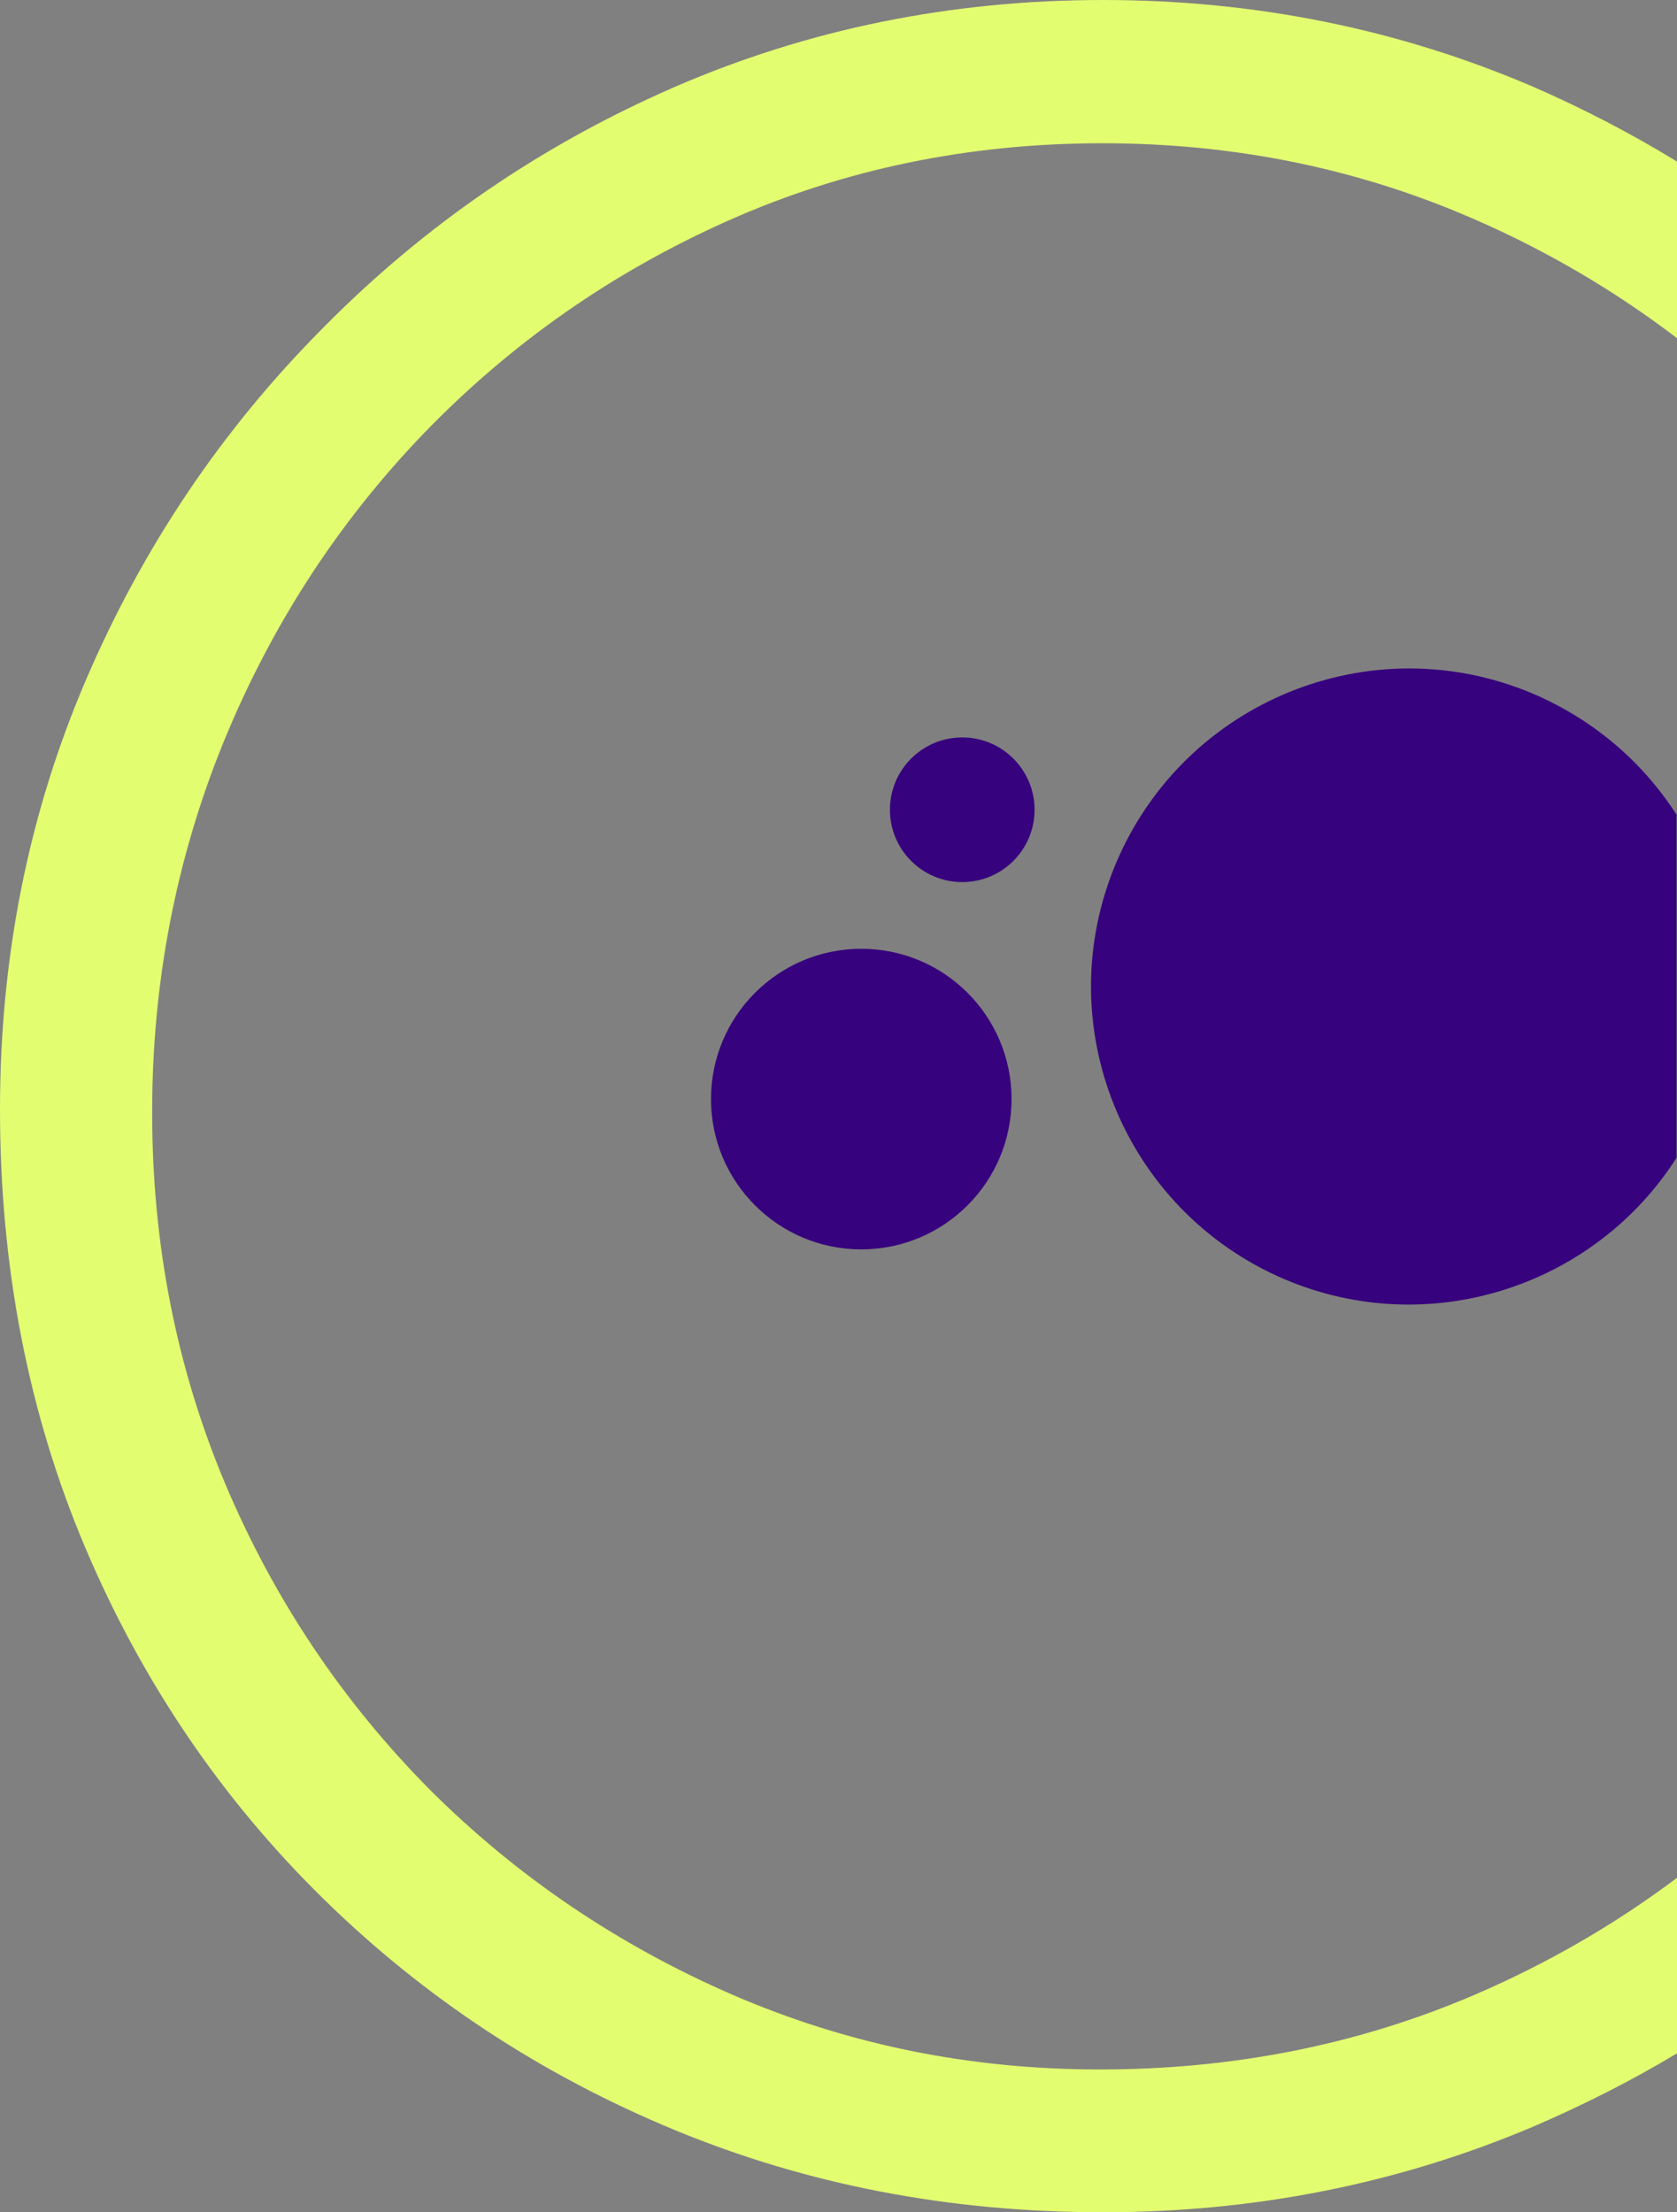 <?xml version="1.0" encoding="utf-8"?>
<!-- Generator: Adobe Illustrator 25.2.1, SVG Export Plug-In . SVG Version: 6.00 Build 0)  -->
<svg version="1.1" xmlns="http://www.w3.org/2000/svg" xmlns:xlink="http://www.w3.org/1999/xlink" x="0px" y="0px"
	 viewBox="0 0 357.1 471" style="enable-background:new 0 0 357.1 471;" xml:space="preserve">
<rect x="0" y="0" width="357.1" height="471" fill="#808080" stroke="none"/>
<style type="text/css">
	.st0{display:none;}
	.st1{display:inline;}
	.st2{fill:#E3FD71;}
	.st3{display:inline;fill:#5E00D3;}
	.st4{display:inline;fill:#37027D;}
	.st5{display:inline;fill:#E3FD71;}
	.st6{fill:#37027D;}
</style>
<g id="lys_lilla" class="st0">
	<g class="st1">
		<path class="st2" d="M47.7,158c10.2-24.9,24.4-46.8,42.8-65.9c18.4-19,39.9-34.1,64.6-45.1c24.7-11,51.3-16.5,79.8-16.5
			c28.1,0,54.5,5.4,79.2,16.2c24.7,10.8,46.3,25.6,64.9,44.4c18.6,18.8,33.2,40.7,43.8,65.5c10.6,24.9,15.9,51.4,15.9,79.5
			c0,28.5-5.3,55.1-15.9,79.8c-10.6,24.7-25.2,46.3-43.8,64.9c-18.6,18.6-40.2,33.2-64.9,43.8c-24.7,10.6-51.3,15.9-79.8,15.9
			c-27.7,0-53.7-5.3-78.2-15.9c-24.4-10.6-46-25.2-64.6-43.8C72.9,362.2,58.4,340.6,48,316c-10.4-24.7-15.6-51-15.6-79.2
			C32.4,209.1,37.5,182.9,47.7,158 M18.2,329.6c12.1,28.5,29,53.4,50.6,74.6c21.6,21.2,46.6,37.6,74.9,49.3
			c28.3,11.7,58.7,17.5,91.2,17.5c32.4,0,62.9-6.1,91.5-18.2c28.5-12.1,53.6-29,75.3-50.6c21.6-21.6,38.6-46.6,50.9-74.9
			c12.3-28.3,18.5-58.7,18.5-91.2c0-32.4-6.2-62.8-18.5-91.2c-12.3-28.3-29.3-53.4-50.9-75.3c-21.6-21.8-46.7-38.9-75.3-51.3
			C297.8,6.2,267.3,0,234.9,0c-32.4,0-62.8,6.2-91.2,18.5c-28.3,12.3-53.3,29.4-74.9,51.3C47.1,91.6,30.3,116.7,18.2,145
			C6.1,173.3,0,203.7,0,236.2C0,269.9,6.1,301,18.2,329.6"/>
	</g>
	<circle class="st3" cx="124.1" cy="173.7" r="55.2"/>
	<circle class="st3" cx="177.2" cy="92.5" r="26"/>
	<circle class="st3" cx="124.1" cy="90.3" r="12.6"/>
</g>
<g id="mørk_lilla" class="st0">
	<g class="st1">
		<path class="st2" d="M47.7,158c10.2-24.9,24.4-46.8,42.8-65.9c18.4-19,39.9-34.1,64.6-45.1c24.7-11,51.3-16.5,79.8-16.5
			c28.1,0,54.5,5.4,79.2,16.2c24.7,10.8,46.3,25.6,64.9,44.4c18.6,18.8,33.2,40.7,43.8,65.5c10.6,24.9,15.9,51.4,15.9,79.5
			c0,28.5-5.3,55.1-15.9,79.8c-10.6,24.7-25.2,46.3-43.8,64.9c-18.6,18.6-40.2,33.2-64.9,43.8c-24.7,10.6-51.3,15.9-79.8,15.9
			c-27.7,0-53.7-5.3-78.2-15.9c-24.4-10.6-46-25.2-64.6-43.8C72.9,362.2,58.4,340.6,48,316c-10.4-24.7-15.6-51-15.6-79.2
			C32.4,209.1,37.5,182.9,47.7,158 M18.2,329.6c12.1,28.5,29,53.4,50.6,74.6c21.6,21.2,46.6,37.6,74.9,49.3
			c28.3,11.7,58.7,17.5,91.2,17.5c32.4,0,62.9-6.1,91.5-18.2c28.5-12.1,53.6-29,75.3-50.6c21.6-21.6,38.6-46.6,50.9-74.9
			c12.3-28.3,18.5-58.7,18.5-91.2c0-32.4-6.2-62.8-18.5-91.2c-12.3-28.3-29.3-53.4-50.9-75.3c-21.6-21.8-46.7-38.9-75.3-51.3
			C297.8,6.2,267.3,0,234.9,0c-32.4,0-62.8,6.2-91.2,18.5c-28.3,12.3-53.3,29.4-74.9,51.3C47.1,91.6,30.3,116.7,18.2,145
			C6.1,173.3,0,203.7,0,236.2C0,269.9,6.1,301,18.2,329.6"/>
	</g>
	<circle class="st4" cx="124.1" cy="173.7" r="55.2"/>
	<circle class="st4" cx="177.2" cy="92.5" r="26"/>
	<circle class="st4" cx="124.1" cy="90.3" r="12.6"/>
</g>
<g id="mørk_lilla_halv" class="st0">
	<circle class="st4" cx="124.1" cy="173.7" r="55.2"/>
	<circle class="st4" cx="177.2" cy="92.5" r="26"/>
	<circle class="st4" cx="124.1" cy="90.3" r="12.6"/>
	<path class="st5" d="M357.1,399.8c-13.2,9.9-27.5,18.2-43.1,24.9c-24.7,10.6-51.3,15.9-79.8,15.9c-27.7,0-53.7-5.3-78.2-15.9
		c-24.4-10.6-46-25.2-64.6-43.8C72.9,362.2,58.4,340.6,48,316c-10.4-24.7-15.6-51-15.6-79.2c0-27.7,5.1-54,15.2-78.8
		c10.2-24.9,24.4-46.8,42.8-65.9c18.4-19,39.9-34.1,64.6-45.1c24.7-11,51.3-16.5,79.8-16.5c28.1,0,54.5,5.4,79.2,16.2
		C329.6,53.5,344,62,357.1,72V34.4c-9.8-6-20-11.3-30.8-16C297.8,6.2,267.3,0,234.9,0c-32.4,0-62.8,6.2-91.2,18.5
		c-28.3,12.3-53.3,29.4-74.9,51.3C47.1,91.6,30.3,116.7,18.2,145C6.1,173.3,0,203.7,0,236.2c0,33.7,6.1,64.9,18.2,93.4
		c12.1,28.5,29,53.4,50.6,74.6c21.6,21.2,46.6,37.6,74.9,49.3c28.3,11.7,58.7,17.5,91.2,17.5c32.4,0,62.9-6.1,91.5-18.2
		c10.7-4.6,21-9.8,30.8-15.7V399.8z"/>
</g>
<g id="mørk_lilla_halv_kopi" class="st0">
	<circle class="st4" cx="124.1" cy="173.7" r="55.2"/>
	<circle class="st4" cx="177.2" cy="92.5" r="26"/>
	<circle class="st4" cx="124.1" cy="90.3" r="12.6"/>
	<path class="st5" d="M357.1,399.8c-13.2,9.9-27.5,18.2-43.1,24.9c-24.7,10.6-51.3,15.9-79.8,15.9c-27.7,0-53.7-5.3-78.2-15.9
		c-24.4-10.6-46-25.2-64.6-43.8C72.9,362.2,58.4,340.6,48,316c-10.4-24.7-15.6-51-15.6-79.2c0-27.7,5.1-54,15.2-78.8
		c10.2-24.9,24.4-46.8,42.8-65.9c18.4-19,39.9-34.1,64.6-45.1c24.7-11,51.3-16.5,79.8-16.5c28.1,0,54.5,5.4,79.2,16.2
		C329.6,53.5,344,62,357.1,72V34.4c-9.8-6-20-11.3-30.8-16C297.8,6.2,267.3,0,234.9,0c-32.4,0-62.8,6.2-91.2,18.5
		c-28.3,12.3-53.3,29.4-74.9,51.3C47.1,91.6,30.3,116.7,18.2,145C6.1,173.3,0,203.7,0,236.2c0,33.7,6.1,64.9,18.2,93.4
		c12.1,28.5,29,53.4,50.6,74.6c21.6,21.2,46.6,37.6,74.9,49.3c28.3,11.7,58.7,17.5,91.2,17.5c32.4,0,62.9-6.1,91.5-18.2
		c10.7-4.6,21-9.8,30.8-15.7V399.8z"/>
</g>
<g id="mørk_lilla_halv_kopi_2">
	<path class="st2" d="M357.1,399.8c-13.2,9.9-27.5,18.2-43.1,24.9c-24.7,10.6-51.3,15.9-79.8,15.9c-27.7,0-53.7-5.3-78.2-15.9
		c-24.4-10.6-46-25.2-64.6-43.8C72.9,362.2,58.4,340.6,48,316c-10.4-24.7-15.6-51-15.6-79.2c0-27.7,5.1-54,15.2-78.8
		c10.2-24.9,24.4-46.8,42.8-65.9c18.4-19,39.9-34.1,64.6-45.1c24.7-11,51.3-16.5,79.8-16.5c28.1,0,54.5,5.4,79.2,16.2
		C329.6,53.5,344,62,357.1,72V34.4c-9.8-6-20-11.3-30.8-16C297.8,6.2,267.3,0,234.9,0c-32.4,0-62.8,6.2-91.2,18.5
		c-28.3,12.3-53.3,29.4-74.9,51.3C47.1,91.6,30.3,116.7,18.2,145C6.1,173.3,0,203.7,0,236.2c0,33.7,6.1,64.9,18.2,93.4
		c12.1,28.5,29,53.4,50.6,74.6c21.6,21.2,46.6,37.6,74.9,49.3c28.3,11.7,58.7,17.5,91.2,17.5c32.4,0,62.9-6.1,91.5-18.2
		c10.7-4.6,21-9.8,30.8-15.7V399.8z"/>
</g>
<g id="Lag_7">
	<circle class="st6" cx="183.4" cy="234" r="32"/>
	<circle class="st6" cx="204.9" cy="172.4" r="15.4"/>
	<path class="st6" d="M357.1,173.6c-7.4-11.6-18.4-21-32.1-26.5c-34.8-13.8-74.1,3.3-87.9,38c-13.8,34.8,3.3,74.1,38,87.9
		c30.6,12.1,64.8,0.3,81.9-26.5V173.6z"/>
</g>
<g id="lys_lilla_halv" class="st0">
	<circle class="st3" cx="124.1" cy="173.7" r="55.2"/>
	<circle class="st3" cx="177.2" cy="92.5" r="26"/>
	<circle class="st3" cx="124.1" cy="90.3" r="12.6"/>
	<path class="st5" d="M357.1,399.8c-13.2,9.9-27.5,18.2-43.1,24.9c-24.7,10.6-51.3,15.9-79.8,15.9c-27.7,0-53.7-5.3-78.2-15.9
		c-24.4-10.6-46-25.2-64.6-43.8C72.9,362.2,58.4,340.6,48,316c-10.4-24.7-15.6-51-15.6-79.2c0-27.7,5.1-54,15.2-78.8
		c10.2-24.9,24.4-46.8,42.8-65.9c18.4-19,39.9-34.1,64.6-45.1c24.7-11,51.3-16.5,79.8-16.5c28.1,0,54.5,5.4,79.2,16.2
		C329.6,53.5,344,62,357.1,72V34.4c-9.8-6-20-11.3-30.8-16C297.8,6.2,267.3,0,234.9,0c-32.4,0-62.8,6.2-91.2,18.5
		c-28.3,12.3-53.3,29.4-74.9,51.3C47.1,91.6,30.3,116.7,18.2,145C6.1,173.3,0,203.7,0,236.2c0,33.7,6.1,64.9,18.2,93.4
		c12.1,28.5,29,53.4,50.6,74.6c21.6,21.2,46.6,37.6,74.9,49.3c28.3,11.7,58.7,17.5,91.2,17.5c32.4,0,62.9-6.1,91.5-18.2
		c10.7-4.6,21-9.8,30.8-15.7V399.8z"/>
</g>
<g id="cirkel" class="st0">
	<g class="st1">
		<path class="st2" d="M47.7,158c10.2-24.9,24.4-46.8,42.8-65.9c18.4-19,39.9-34.1,64.6-45.1c24.7-11,51.3-16.5,79.8-16.5
			c28.1,0,54.5,5.4,79.2,16.2c24.7,10.8,46.3,25.6,64.9,44.4c18.6,18.8,33.2,40.7,43.8,65.5c10.6,24.9,15.9,51.4,15.9,79.5
			c0,28.5-5.3,55.1-15.9,79.8c-10.6,24.7-25.2,46.3-43.8,64.9c-18.6,18.6-40.2,33.2-64.9,43.8c-24.7,10.6-51.3,15.9-79.8,15.9
			c-27.7,0-53.7-5.3-78.2-15.9c-24.4-10.6-46-25.2-64.6-43.8C72.9,362.2,58.4,340.6,48,316c-10.4-24.7-15.6-51-15.6-79.2
			C32.4,209.1,37.5,182.9,47.7,158 M18.2,329.6c12.1,28.5,29,53.4,50.6,74.6c21.6,21.2,46.6,37.6,74.9,49.3
			c28.3,11.7,58.7,17.5,91.2,17.5c32.4,0,62.9-6.1,91.5-18.2c28.5-12.1,53.6-29,75.3-50.6c21.6-21.6,38.6-46.6,50.9-74.9
			c12.3-28.3,18.5-58.7,18.5-91.2c0-32.4-6.2-62.8-18.5-91.2c-12.3-28.3-29.3-53.4-50.9-75.3c-21.6-21.8-46.7-38.9-75.3-51.3
			C297.8,6.2,267.3,0,234.9,0c-32.4,0-62.8,6.2-91.2,18.5c-28.3,12.3-53.3,29.4-74.9,51.3C47.1,91.6,30.3,116.7,18.2,145
			C6.1,173.3,0,203.7,0,236.2C0,269.9,6.1,301,18.2,329.6"/>
	</g>
</g>
</svg>
